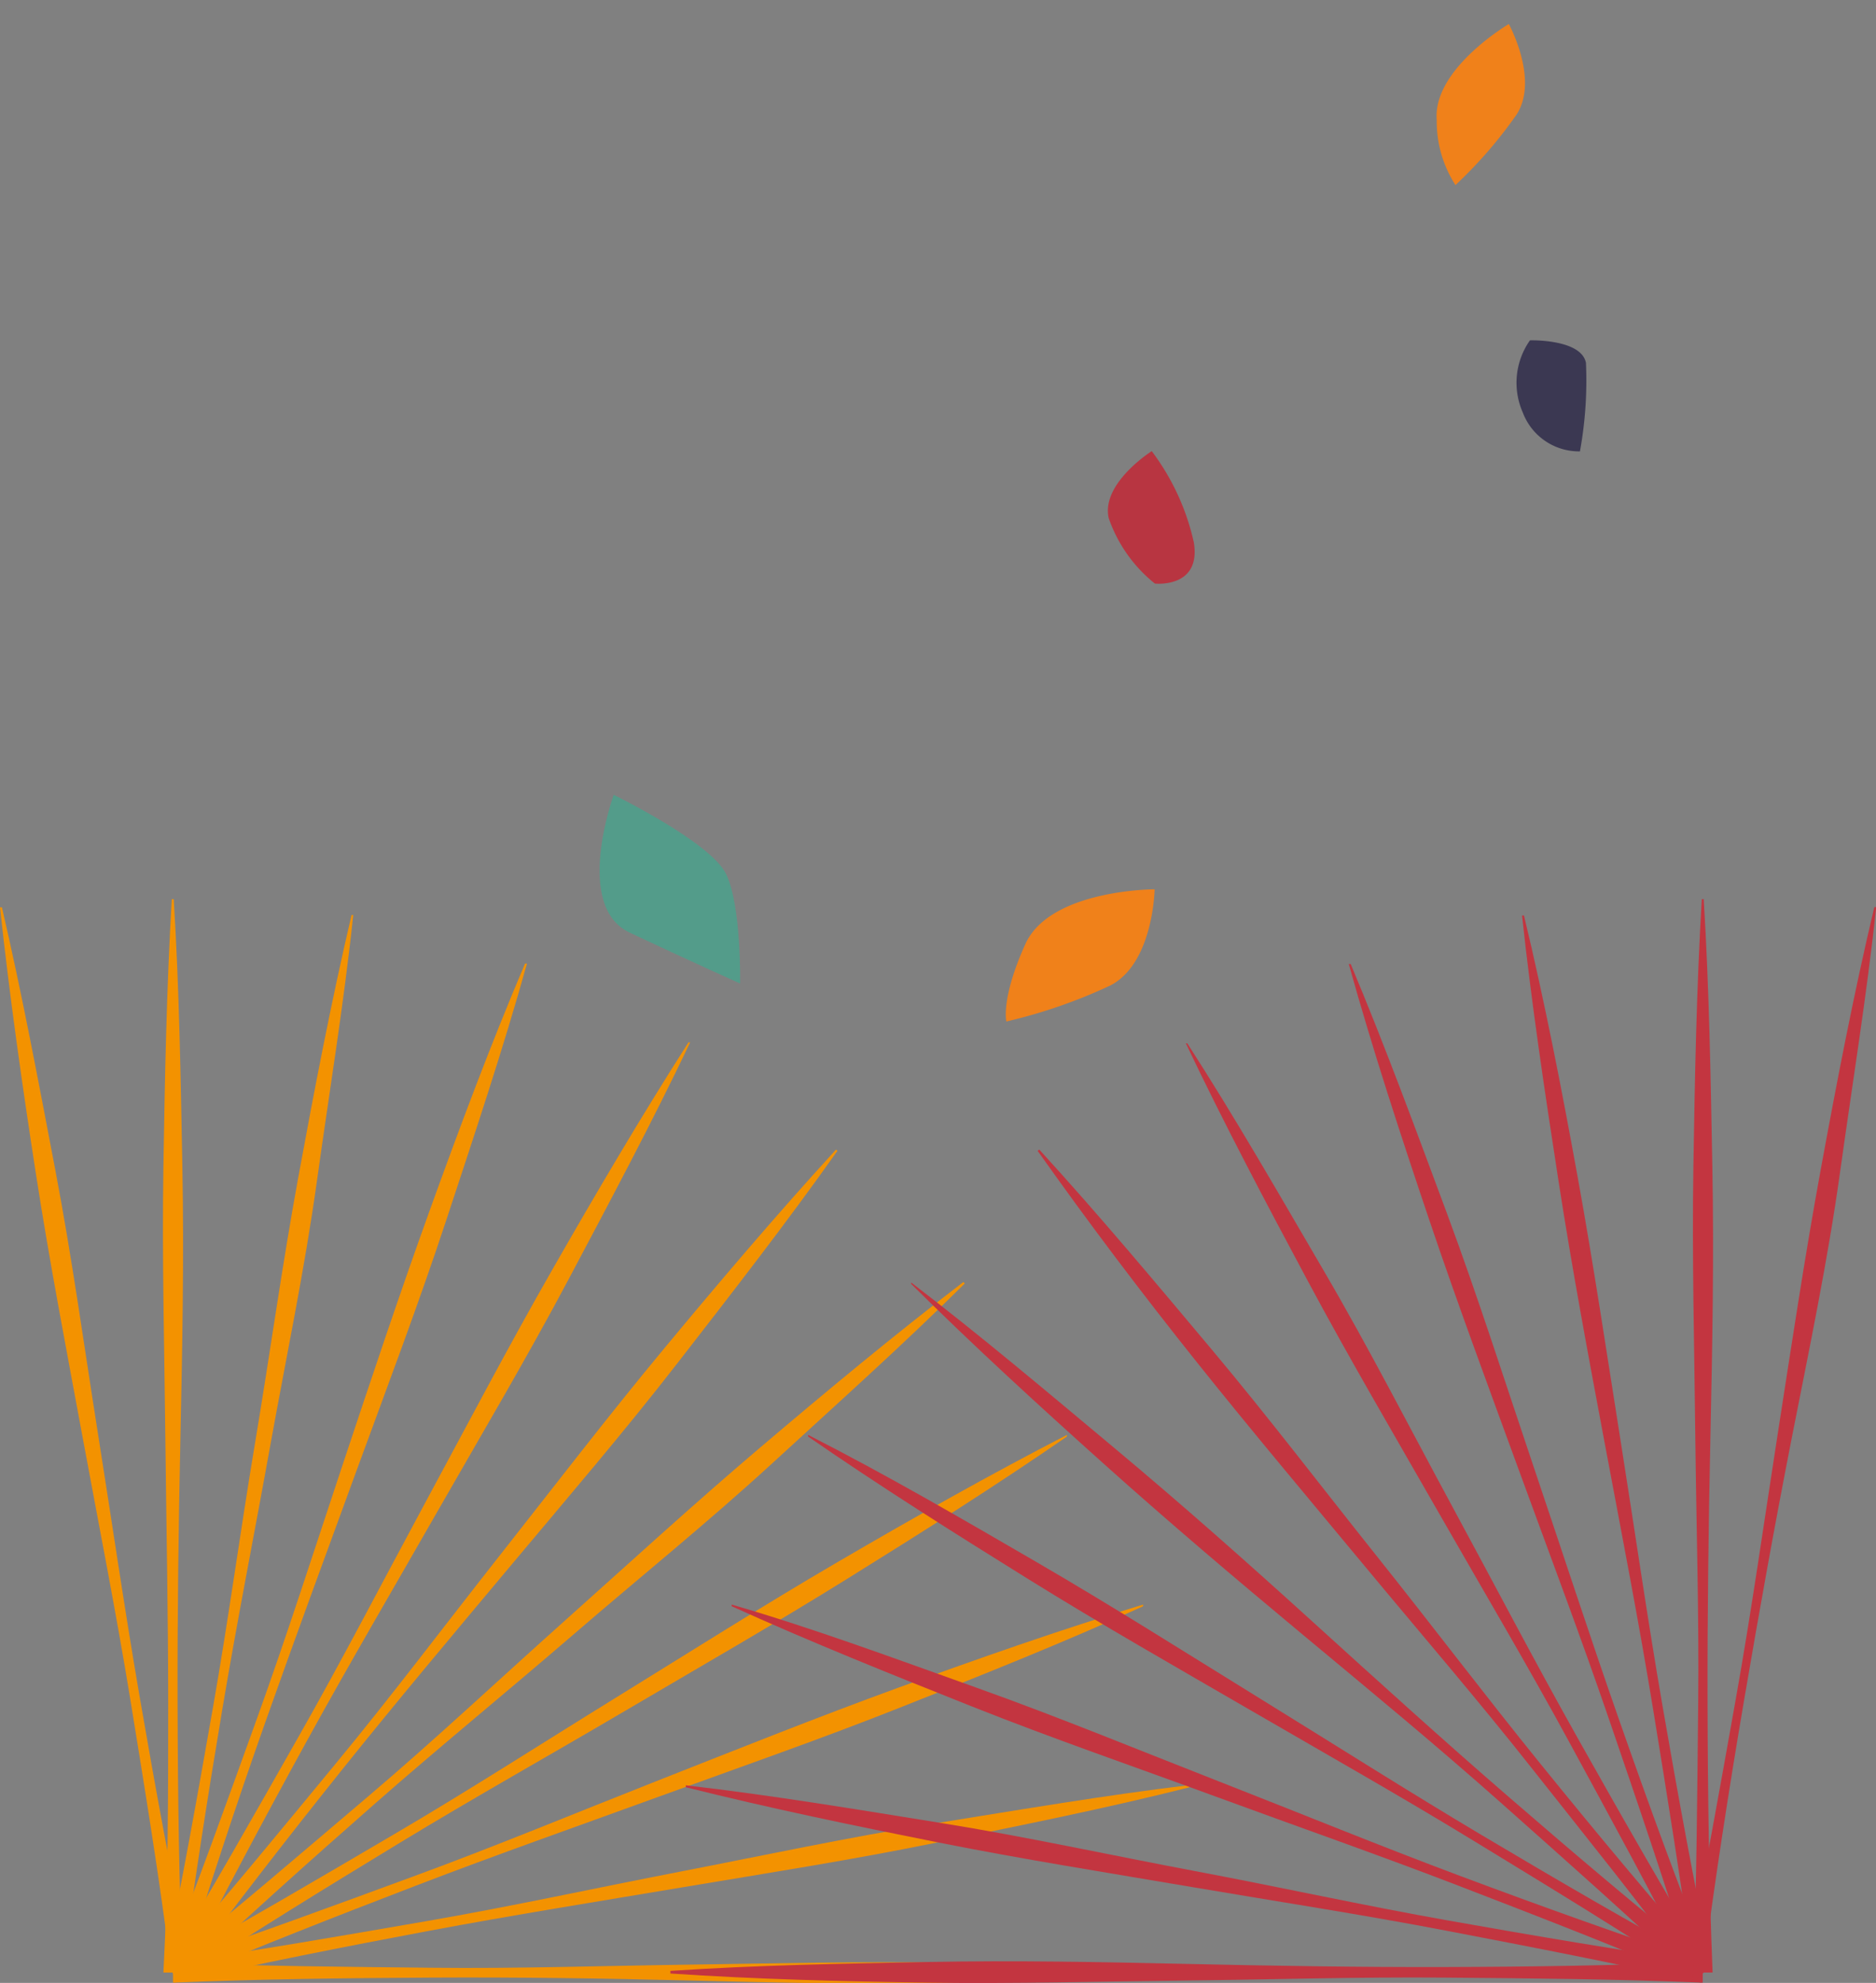 <svg id="Calque_1" data-name="Calque 1" xmlns="http://www.w3.org/2000/svg" xmlns:xlink="http://www.w3.org/1999/xlink" viewBox="0 0 78.07 82.5"><rect x="0" y="0" width="78.07" height="82.5" fill="#808080" stroke="none"/><defs><style>.cls-1{fill:none;}.cls-2{clip-path:url(#clip-path);}.cls-3{fill:#fff;}.cls-4{fill:#f39200;}.cls-5{fill:#c33540;}.cls-6{fill:#b83541;}.cls-7{fill:#3b3852;}.cls-8{fill:#f0811a;}.cls-9{fill:#539c8a;}</style><clipPath id="clip-path"><rect class="cls-1" x="215.99" y="-63.47" width="255.51" height="255.51"/></clipPath></defs><title>picto-rencontre</title><g class="cls-2"><path class="cls-3" d="M406.44,44.33c-4.12,14.11-5.74,28.83-10.11,42.89-.57,1.81-1.17,3.61-1.83,5.39-.33.87-.65,1.75-1,2.6.11-.25.87-1.94.13-.41S392,98,391.14,99.51c-.44.74-.9,1.47-1.37,2.19-.29.46-2,2.42-.55.8-3.92,4.22-9.86,7.6-15.94,11.41a50.47,50.47,0,0,1-4.5,2.49c-.86.43-1.79.76-2.63,1.22-1.17.66,1.78-.81,1.83-.77s-2,.79-2.14.83a102.43,102.43,0,0,1-12.75,3.76c-2.23.52-4.46,1-6.7,1.38-1.09.2-2.18.39-3.28.56-.63.11-1.27.2-1.91.3-3.47.56,0,.1.05,0-.07.74-14.75,1.45-16.11,1.53-26,1.66-52.16.2-78-2.48q-10.17-1.06-20.3-2.41c3.14.42-1.67-.23-2.61-.36l-5.25-.77c-3.48-.51-7-1.06-10.45-1.62q-20.44-3.33-40.7-7.77c-13.92-3.06-27.77-6.52-41.44-10.59-5.88-1.75-11.73-3.61-17.53-5.63q-4.11-1.42-8.17-3c-1.29-.49-2.58-1-3.86-1.5-1-.41-5.77-2.41-1.32-.52-7.38-3.14-15.93-2.2-20.34,5.33-3.65,6.25-2.09,17.18,5.34,20.34,49.74,21.18,104.69,31.07,158.13,37.27,27.2,3.16,54.75,5,82.13,3.66,21.73-1.06,45.09-3.51,64.6-13.93A139.86,139.86,0,0,0,404,129c8.82-6.77,14-15.68,18.12-25.84,6.6-16.35,8-34,13-50.88,2.25-7.7-2.73-16.18-10.38-18.28a15.09,15.09,0,0,0-18.28,10.38Z"/><path class="cls-3" d="M481.36-9.41s-61.89-14-118.49-31.65c-42-13.12-122.62-40-122.62-40L34.81-104.48S238.22-13.77,309.94,12.77c50.64,18.75,166.79,48.55,166.79,48.55Z"/></g><path class="cls-4" d="M7.2,81.65c3.59.16,7.17.18,10.75.22s7.16-.08,10.74-.13,7.16-.14,10.74-.08,7.16.13,10.74.37v.08c-3.58.24-7.16.3-10.74.38s-7.16,0-10.74-.09-7.16-.14-10.74-.12-7.16.06-10.75.21Z"/><path class="cls-4" d="M7.13,81.66c3.56-.5,7.09-1.12,10.62-1.73s7-1.37,10.56-2.06,7-1.43,10.56-2S46,74.69,49.51,74.27l0,.09c-3.49.88-7,1.58-10.52,2.3S32,77.92,28.42,78.52s-7.08,1.16-10.6,1.82-7,1.35-10.55,2.15Z"/><path class="cls-4" d="M7.07,81.68c3.41-1.13,6.78-2.38,10.16-3.62s6.7-2.62,10.05-3.94S34,71.45,37.35,70.23s6.77-2.42,10.22-3.47l0,.07c-3.28,1.5-6.63,2.83-10,4.17s-6.74,2.51-10.12,3.74-6.77,2.42-10.13,3.71-6.71,2.6-10,4Z"/><path class="cls-4" d="M7,81.71c3.18-1.73,6.29-3.57,9.41-5.4s6.16-3.79,9.24-5.69,6.14-3.84,9.26-5.66,6.27-3.6,9.49-5.26l0,.07c-3,2.07-6.06,4-9.13,5.91S29.09,69.37,26,71.19s-6.27,3.6-9.36,5.48-6.18,3.77-9.2,5.77Z"/><path class="cls-4" d="M6.94,81.75c2.84-2.27,5.6-4.65,8.37-7s5.43-4.85,8.15-7.28,5.4-4.89,8.17-7.24,5.57-4.68,8.46-6.89l.06.06c-2.6,2.58-5.31,5-8,7.47S26.64,65.61,23.87,68s-5.58,4.68-8.31,7.08-5.45,4.83-8.1,7.34Z"/><path class="cls-4" d="M6.89,81.8c2.42-2.75,4.74-5.59,7.07-8.41s4.54-5.76,6.81-8.64,4.5-5.79,6.84-8.61,4.71-5.61,7.18-8.31l.06.05c-2.12,3-4.38,5.9-6.63,8.8s-4.63,5.67-7,8.5-4.71,5.61-7,8.47S9.7,79.39,7.51,82.34Z"/><path class="cls-4" d="M6.85,81.86c1.92-3.14,3.73-6.36,5.55-9.56s3.52-6.49,5.27-9.73,3.47-6.52,5.3-9.72,3.7-6.38,5.68-9.48l.07,0c-1.59,3.34-3.33,6.6-5.06,9.86s-3.61,6.43-5.44,9.63-3.69,6.37-5.47,9.61S9.22,79,7.55,82.28Z"/><path class="cls-4" d="M6.82,81.93C8.19,78.48,9.43,75,10.69,71.51s2.38-7,3.56-10.54,2.33-7,3.6-10.52,2.57-7,4-10.36l.08,0c-1,3.58-2.18,7.1-3.34,10.62s-2.48,7-3.75,10.47-2.57,7-3.79,10.45-2.39,7-3.48,10.57Z"/><path class="cls-4" d="M6.81,82c.76-3.64,1.41-7.3,2.06-11S10,63.7,10.62,60s1.12-7.35,1.79-11,1.37-7.31,2.22-10.93h.07c-.39,3.71-1,7.38-1.51,11.06s-1.28,7.33-1.94,11-1.38,7.3-2,11-1.19,7.34-1.67,11Z"/><path class="cls-4" d="M6.8,82.07C7,78.35,7,74.63,7,70.91s-.08-7.45-.12-11.17-.14-7.44-.08-11.17.13-7.44.35-11.16h.08c.23,3.72.29,7.44.36,11.16s0,7.45-.08,11.17-.13,7.44-.12,11.17.06,7.44.21,11.16Z"/><path class="cls-4" d="M7.1,81.81c-.47-3.7-1.07-7.37-1.66-11s-1.32-7.32-2-11-1.38-7.31-1.95-11S.4,41.46,0,37.75H.08C.92,41.36,1.6,45,2.3,48.67s1.2,7.34,1.78,11S5.19,67,5.83,70.7s1.3,7.32,2.07,11Z"/><path class="cls-5" d="M70.86,82.49c-3.58-.15-7.16-.18-10.74-.21s-7.16.08-10.74.12-7.16.14-10.74.09-7.16-.14-10.74-.38V82c3.58-.24,7.16-.3,10.74-.37s7.16,0,10.74.08,7.16.14,10.74.13,7.16-.06,10.74-.22Z"/><path class="cls-5" d="M70.79,82.49c-3.5-.8-7-1.47-10.54-2.15s-7.07-1.22-10.6-1.82-7.07-1.16-10.59-1.86-7-1.42-10.52-2.3l0-.08c3.56.41,7.1,1,10.64,1.57s7,1.33,10.56,2,7,1.43,10.56,2.06,7.06,1.23,10.61,1.73Z"/><path class="cls-5" d="M70.73,82.47c-3.32-1.42-6.68-2.72-10-4S54,76,50.57,74.74,43.79,72.33,40.45,71s-6.69-2.67-10-4.17l0-.07c3.44,1,6.83,2.26,10.22,3.47s6.71,2.58,10.06,3.89,6.69,2.68,10.06,3.94S67.59,80.55,71,81.68Z"/><path class="cls-5" d="M70.66,82.44c-3-2-6.11-3.88-9.2-5.77S55.22,73,52.1,71.19s-6.27-3.6-9.34-5.51-6.14-3.84-9.13-5.91l0-.07C36.89,61.36,40,63.17,43.15,65s6.19,3.76,9.27,5.66,6.13,3.84,9.24,5.69,6.23,3.67,9.41,5.4Z"/><path class="cls-5" d="M70.6,82.39c-2.64-2.51-5.37-4.92-8.09-7.34S57,70.33,54.2,68s-5.57-4.68-8.28-7.11-5.4-4.89-8-7.47l0-.06c2.89,2.21,5.67,4.56,8.46,6.89S51.9,65,54.61,67.46s5.4,4.9,8.15,7.28,5.53,4.74,8.36,7Z"/><path class="cls-5" d="M70.55,82.34c-2.18-3-4.47-5.81-6.74-8.69s-4.66-5.65-7-8.47-4.7-5.62-7-8.5-4.5-5.79-6.63-8.8l.07-.05c2.47,2.7,4.82,5.51,7.17,8.31S55,61.87,57.3,64.75s4.5,5.79,6.81,8.64,4.65,5.66,7.06,8.41Z"/><path class="cls-5" d="M70.51,82.28c-1.66-3.3-3.43-6.53-5.19-9.77s-3.64-6.41-5.47-9.61-3.7-6.38-5.44-9.63-3.47-6.52-5.06-9.86l.06,0c2,3.1,3.83,6.3,5.69,9.48s3.54,6.47,5.3,9.72,3.46,6.51,5.27,9.73,3.63,6.42,5.54,9.56Z"/><path class="cls-5" d="M70.48,82.22C69.4,78.66,68.2,75.16,67,71.65s-2.52-7-3.78-10.45-2.58-7-3.75-10.47-2.33-7-3.34-10.62l.08,0c1.43,3.41,2.71,6.89,4,10.36s2.41,7,3.6,10.52,2.32,7,3.56,10.54,2.5,7,3.86,10.42Z"/><path class="cls-5" d="M70.47,82.15c-.48-3.7-1.08-7.37-1.67-11s-1.31-7.32-2-11-1.37-7.31-1.94-11-1.12-7.35-1.52-11.06h.08C64.29,41.7,65,45.36,65.66,49s1.21,7.34,1.79,11,1.11,7.36,1.74,11,1.3,7.32,2.07,11Z"/><path class="cls-5" d="M70.46,82.07c.15-3.72.17-7.44.21-11.16s-.08-7.45-.12-11.17-.14-7.44-.08-11.17.13-7.44.35-11.16h.08c.23,3.72.29,7.44.36,11.16s0,7.45-.08,11.17-.13,7.44-.12,11.17.06,7.44.21,11.16Z"/><path class="cls-5" d="M70.17,81.66c.77-3.64,1.41-7.3,2.07-11s1.17-7.34,1.74-11,1.12-7.35,1.79-11S77.14,41.36,78,37.74h.08c-.4,3.71-1,7.39-1.51,11.06s-1.28,7.33-2,11-1.37,7.3-2,11-1.19,7.34-1.67,11Z"/><path class="cls-6" d="M47.93,18.77s-2.12,1.34-1.79,2.79a6,6,0,0,0,1.92,2.72s1.94.21,1.62-1.72a9.87,9.87,0,0,0-1.75-3.79"/><path class="cls-7" d="M63.67,14.16a3.06,3.06,0,0,0-.3,3,2.5,2.5,0,0,0,2.38,1.62A16.5,16.5,0,0,0,66,15.1c-.19-1-2.32-.94-2.32-.94"/><path class="cls-8" d="M62.79,1s-3.18,1.87-3,4a4.86,4.86,0,0,0,.78,2.7,18.61,18.61,0,0,0,2.54-2.93C64.06,3.31,62.79,1,62.79,1"/><path class="cls-8" d="M48.05,37s-4.35,0-5.38,2.28-.79,3.22-.79,3.22A21.79,21.79,0,0,0,46.21,41c1.79-.93,1.84-4,1.84-4"/><path class="cls-9" d="M25.54,33.07s-1.69,4.62.66,5.73,4.6,2.12,4.6,2.12.06-3.22-.58-4.55-4.68-3.3-4.68-3.3"/></svg>